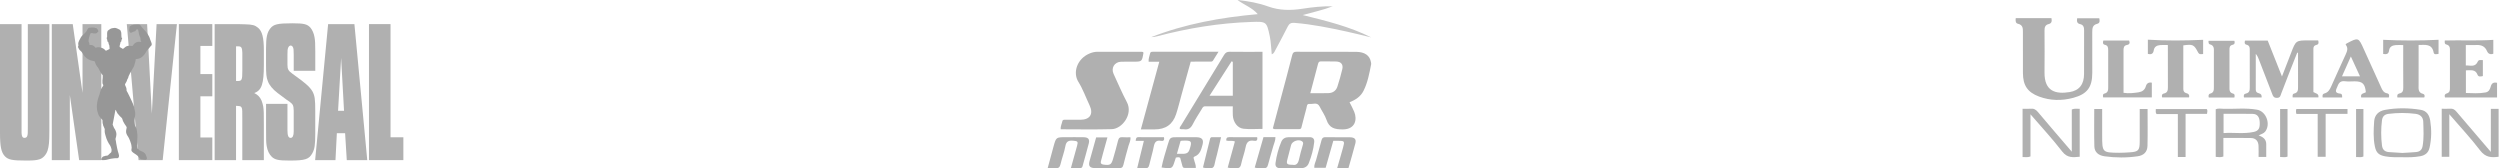 <svg width="966" height="65" viewBox="0 0 966 65" fill="none" xmlns="http://www.w3.org/2000/svg">
<path d="M521.467 39.507C522.13 40.85 522.775 41.993 523.272 43.198C524.485 46.141 523.729 49.983 518.877 50C515.777 50.01 513.635 49.519 512.552 46.283C511.954 44.492 510.764 42.911 509.92 41.196C508.991 39.316 507.343 40.32 506.009 40.162C504.897 40.027 504.995 41.137 504.809 41.799C504.162 44.116 503.606 46.461 502.984 48.785C502.857 49.269 502.857 49.888 502.052 49.885C499.113 49.868 496.173 49.898 493.233 49.895C492.811 49.895 492.357 50.016 491.827 49.595C492.874 45.657 493.94 41.647 495.006 37.637C496.454 32.192 497.939 26.753 499.312 21.287C499.571 20.257 500.002 19.997 500.97 20C508.648 20.03 516.326 19.993 524.001 20.033C527.356 20.049 529.308 21.468 529.736 24.017C529.782 24.287 529.861 24.573 529.812 24.83C529.128 28.32 528.494 31.826 526.891 35.046C525.783 37.278 523.854 38.569 521.467 39.507ZM506.3 36.001C508.753 36.001 511.029 36.05 513.305 35.984C514.972 35.935 516.244 35.095 516.768 33.472C517.484 31.24 518.151 28.985 518.671 26.7C519.079 24.909 518.183 23.839 516.349 23.767C514.397 23.691 512.438 23.77 510.486 23.717C509.73 23.697 509.459 24.02 509.282 24.708C508.331 28.405 507.34 32.09 506.3 36.001Z" fill="#B0B0B0"/>
<path d="M487.827 20.024C487.827 30.104 487.827 39.905 487.827 49.804C485.343 49.804 482.896 50.008 480.497 49.748C478.138 49.491 476.498 47.19 476.361 44.524C476.305 43.444 476.351 42.357 476.351 41.083C472.637 41.083 469.109 41.08 465.581 41.087C464.842 41.087 464.616 41.709 464.312 42.212C463.153 44.132 461.89 46.002 460.892 48.003C460.123 49.544 459.115 50.222 457.443 49.936C456.923 49.847 456.363 50.071 455.856 49.761C455.712 49.185 456.144 48.84 456.386 48.441C461.907 39.385 467.46 30.344 472.951 21.271C473.504 20.356 474.073 19.984 475.143 20C479.325 20.06 483.511 20.024 487.827 20.024ZM476.357 36.995C476.357 32.544 476.357 28.228 476.357 23.912C476.204 23.836 476.05 23.763 475.893 23.688C473.085 28.07 470.277 32.448 467.362 36.995C470.506 36.995 473.347 36.995 476.357 36.995Z" fill="#B0B0B0"/>
<path d="M441.691 20.106C441.79 20.344 441.833 20.397 441.826 20.444C441.259 23.832 441.259 23.828 437.889 23.835C436.295 23.838 434.698 23.792 433.107 23.861C430.603 23.967 429.236 26.283 430.296 28.566C431.985 32.206 433.546 35.918 435.424 39.458C437.926 44.169 433.53 49.787 429.639 49.9C423.065 50.088 416.481 49.953 409.838 49.953C409.745 48.815 410.277 47.875 410.485 46.873C410.627 46.181 411.161 46.277 411.653 46.277C413.577 46.277 415.501 46.28 417.425 46.277C421.187 46.267 422.6 44.047 421.006 40.679C419.57 37.648 418.432 34.432 416.673 31.607C414.448 28.034 416.148 22.608 421.177 20.596C422.098 20.229 423.068 20.007 424.072 20.004C429.735 19.997 435.394 20 441.058 20.007C441.269 20 441.48 20.07 441.691 20.106Z" fill="#B0B0B0"/>
<path d="M470.827 20C469.998 21.329 469.366 22.345 468.738 23.36C468.369 23.952 467.761 23.807 467.223 23.81C464.879 23.826 462.538 23.817 460.093 23.817C458.884 28.175 457.698 32.458 456.512 36.741C455.837 39.182 455.253 41.649 454.467 44.053C453.14 48.125 450.389 50.013 446.08 50C444.414 49.997 442.748 50 440.827 50C443.215 41.236 445.549 32.663 447.948 23.856C446.463 23.856 445.167 23.856 443.83 23.856C443.709 22.593 444.209 21.64 444.401 20.635C444.512 20.053 444.948 20 445.412 20C453.741 20 462.068 20 470.827 20Z" fill="#B0B0B0"/>
<path d="M514.955 2.432C511.3 3.873 507.453 4.649 503.378 5.818C512.584 8.097 521.546 10.283 529.827 14.448C526.68 13.698 523.54 12.899 520.38 12.208C513.703 10.75 507.01 9.383 500.172 8.838C498.884 8.734 498.158 9.104 497.583 10.257C496.035 13.36 494.37 16.406 492.742 19.474C492.452 20.023 492.247 20.659 491.405 21C491.138 18.588 491.121 16.282 490.642 14.023C489.431 8.331 489.401 8.289 483.503 8.484C471.144 8.89 459.036 10.88 447.109 14.023C446.369 14.217 445.606 14.328 444.827 14.351C457.959 9.218 471.705 6.744 485.996 5.464C483.811 2.916 480.835 1.981 478.191 0C482.44 0.461 486.307 1.162 489.942 2.477C494.4 4.094 498.782 4.075 503.355 3.36C507.179 2.763 511.049 2.36 514.955 2.432Z" fill="#C4C4C4"/>
<path d="M462.073 64.891C460.606 64.891 459.203 64.885 457.798 64.894C457.121 64.901 456.967 64.479 456.84 63.973C456.59 62.984 456.307 62.004 456.03 60.999C455.534 60.629 454.983 60.754 454.364 60.877C454.251 61.215 454.128 61.563 454.019 61.917C452.962 65.287 452.962 65.287 448.827 64.714C449.405 61.721 450.37 58.824 451.221 55.905C452.069 52.996 452.1 53.002 455.339 53.005C457.671 53.009 460.007 52.983 462.339 53.022C464.467 53.057 465.202 53.985 464.651 55.944C464.142 57.748 463.748 59.639 461.59 60.493C460.913 60.761 461.307 61.325 461.399 61.763C461.597 62.745 462.127 63.66 462.073 64.891ZM454.761 59.423C455.91 59.423 456.758 59.465 457.599 59.414C458.591 59.353 459.248 58.905 459.58 57.938C460.759 54.487 460.51 54.162 456.621 54.368C456.512 54.375 456.406 54.423 456.17 54.487C455.735 56.011 455.284 57.593 454.761 59.423Z" fill="#B0B0B0"/>
<path d="M498.704 64.982C497.33 64.982 495.953 64.992 494.579 64.979C493.31 64.969 492.681 64.24 492.856 63.002C493.256 60.153 493.985 57.378 495.112 54.737C495.629 53.526 496.689 53.018 497.945 53.008C500.642 52.992 503.339 53.005 506.036 53.005C507.287 53.005 507.943 53.63 507.81 54.923C507.515 57.74 506.738 60.439 505.71 63.057C505.18 64.406 504.057 64.975 502.673 64.992C501.35 65.008 500.03 64.995 498.707 64.995C498.704 64.992 498.704 64.985 498.704 64.982ZM499.525 63.679C500.788 63.966 501.597 63.233 501.931 61.586C502.305 59.736 502.87 57.925 503.381 56.108C503.533 55.565 503.704 55.073 503.174 54.64C501.956 53.65 499.307 54.483 498.888 56.024C498.405 57.795 497.983 59.586 497.501 61.361C496.959 63.354 497.171 63.67 499.525 63.679Z" fill="#B0B0B0"/>
<path d="M413.789 64.965C414.634 61.916 415.395 59.169 416.162 56.422C416.65 54.673 416.452 54.511 414.6 54.362C412.9 54.226 412.005 54.638 411.671 56.435C411.23 58.813 410.331 61.11 409.779 63.471C409.503 64.657 408.975 65.111 407.732 64.978C406.857 64.884 405.962 64.958 404.827 64.958C405.632 61.975 406.356 59.179 407.14 56.4C408.096 53.021 408.116 53.021 411.836 53.011C414.136 53.005 416.435 52.982 418.734 53.028C420.478 53.06 421.118 53.792 420.707 55.418C419.966 58.35 419.101 61.252 418.31 64.171C418.159 64.725 417.872 64.984 417.256 64.968C416.206 64.942 415.152 64.965 413.789 64.965Z" fill="#B0B0B0"/>
<path d="M521.029 65C519.57 65 518.236 65 516.665 65C517.459 62.249 518.243 59.644 518.955 57.019C519.648 54.462 519.57 54.401 516.787 54.404C516.284 54.404 515.785 54.404 515.188 54.404C514.187 57.931 513.206 61.385 512.232 64.826C510.705 64.826 509.313 64.826 507.847 64.826C507.715 63.691 508.275 62.781 508.533 61.824C509.211 59.276 509.972 56.751 510.63 54.197C510.858 53.32 511.244 52.978 512.239 53.001C515.348 53.069 518.457 53.014 521.565 53.043C523.442 53.062 524.135 53.762 523.704 55.442C522.879 58.667 521.918 61.856 521.029 65Z" fill="#B0B0B0"/>
<path d="M423.549 53.103C424.972 53.103 426.316 53.103 427.906 53.103C427.363 55.055 426.835 56.949 426.312 58.847C425.999 59.993 425.692 61.139 425.395 62.292C425.187 63.095 425.538 63.486 426.401 63.603C428.912 63.943 429.421 63.678 430.086 61.385C430.765 59.051 431.437 56.713 432.007 54.356C432.256 53.336 432.706 52.902 433.839 53.019C434.788 53.116 435.76 53.038 436.797 53.038C436.971 54.291 436.337 55.285 436.054 56.344C435.399 58.795 434.648 61.226 434.082 63.694C433.829 64.791 433.283 65.021 432.215 64.999C429.264 64.937 426.312 64.992 423.358 64.973C421.092 64.956 420.461 64.202 421.017 62.175C421.839 59.157 422.696 56.153 423.549 53.103Z" fill="#B0B0B0"/>
<path d="M441.99 54.427C440.764 54.427 439.861 54.427 438.827 54.427C438.952 53.655 438.909 52.994 439.879 53C443.164 53.026 446.452 53.01 449.736 53.01C450.084 54.372 449.38 54.57 448.532 54.414C446.83 54.103 446.147 54.897 445.82 56.626C445.372 58.996 444.613 61.295 444.091 63.65C443.862 64.687 443.438 65.083 442.438 64.986C441.496 64.895 440.541 64.966 439.41 64.966C440.288 61.389 441.108 58.03 441.99 54.427Z" fill="#B0B0B0"/>
<path d="M485.761 53.007C486.013 54.187 485.529 54.572 484.618 54.407C482.538 54.034 481.682 54.929 481.312 56.854C480.889 59.071 480.042 61.214 479.575 63.428C479.299 64.734 478.667 65.123 477.404 64.968C476.473 64.854 475.512 65.101 474.383 64.757C475.311 61.389 476.235 58.034 477.162 54.666C476.016 54.196 474.921 54.614 473.842 54.323C473.765 53.502 473.963 52.994 474.964 53C478.54 53.016 482.112 53.007 485.761 53.007Z" fill="#B0B0B0"/>
<path d="M464.827 64.695C465.738 61.026 466.652 57.371 467.551 53.716C467.669 53.239 467.864 52.985 468.369 53.001C469.452 53.033 470.537 53.01 471.827 53.01C471.274 55.347 470.775 57.5 470.255 59.65C469.954 60.891 469.545 62.11 469.331 63.367C469.106 64.685 468.49 65.168 467.281 64.949C466.514 64.811 465.699 65.117 464.827 64.695Z" fill="#B0B0B0"/>
<path d="M488.203 53C489.848 53 491.286 53 492.825 53C492.867 54.27 492.3 55.346 491.996 56.463C491.342 58.861 490.572 61.229 489.974 63.636C489.715 64.675 489.225 65.108 488.081 64.978C487.063 64.861 486.01 65.143 484.827 64.75C485.95 60.842 487.063 56.963 488.203 53Z" fill="#B0B0B0"/>
<path d="M778.878 7C783.522 7 788.053 7 792.678 7C792.865 8.069 792.896 8.986 791.605 9.299C790.262 9.623 789.993 10.551 790.001 11.792C790.036 17.194 790.059 22.595 790.001 27.996C789.923 35.458 794.473 36.41 799.683 35.583C803.492 34.982 805.276 32.519 805.279 28.589C805.283 22.993 805.26 17.396 805.295 11.8C805.303 10.567 805.084 9.599 803.714 9.303C802.509 9.041 802.438 8.19 802.614 7.062C805.416 7.062 808.23 7.062 811.168 7.062C811.328 7.925 811.52 8.92 810.349 9.209C808.581 9.646 808.444 10.879 808.448 12.331C808.468 17.603 808.46 22.872 808.456 28.144C808.448 33.702 806.513 36.348 801.104 37.803C796.678 38.994 792.206 38.919 787.885 37.308C783.44 35.649 781.684 32.987 781.661 28.254C781.637 23.047 781.661 17.841 781.653 12.635C781.653 11.129 781.766 9.619 779.702 9.174C778.835 8.99 778.742 8.065 778.878 7Z" fill="#B0B0B0"/>
<path d="M887.644 20.343C886.633 22.892 885.615 25.432 884.62 27.985C883.558 30.697 882.504 33.413 881.47 36.137C881.158 36.957 881.134 37.807 879.792 37.815C878.531 37.823 878.289 37.117 877.962 36.266C876.241 31.793 874.516 27.325 872.783 22.857C872.514 22.158 872.209 21.471 871.632 20.827C871.632 25.456 871.636 30.088 871.628 34.717C871.628 35.544 872.178 35.876 872.822 36.036C873.681 36.25 873.985 36.75 873.895 37.667C871.616 37.667 869.364 37.667 867.093 37.667C866.835 36.914 867.042 36.297 867.788 36.149C869.255 35.856 869.321 34.873 869.313 33.675C869.278 28.991 869.29 24.308 869.306 19.629C869.31 18.564 869.392 17.561 867.963 17.241C867.323 17.096 867.194 16.437 867.479 15.695C870.289 15.695 873.126 15.695 876.245 15.695C877.985 20.074 879.792 24.613 881.751 29.549C882.992 26.345 884.136 23.438 885.248 20.523C887.129 15.582 887.121 15.578 892.472 15.617C893.56 15.625 894.653 15.617 895.742 15.617C896.023 16.487 895.976 17.166 895.043 17.362C894.165 17.549 893.892 18.076 893.892 18.887C893.896 24.476 893.896 30.061 893.896 35.567C894.759 36.153 896.074 36.071 895.832 37.628C892.569 37.628 889.299 37.628 885.88 37.628C885.88 37.046 885.669 36.336 886.508 36.133C887.972 35.782 887.968 34.72 887.964 33.569C887.948 29.186 887.956 24.804 887.956 20.417C887.851 20.39 887.746 20.367 887.644 20.343Z" fill="#B0B0B0"/>
<path d="M944.681 15.644C950.98 15.469 957.138 15.816 963.417 15.402C963.417 17.213 963.417 18.934 963.417 20.76C962.34 21.147 961.454 20.87 960.974 19.734C960.201 17.904 958.796 17.311 956.919 17.396C955.573 17.459 954.219 17.408 952.79 17.408C952.79 20.07 952.79 22.579 952.79 25.288C954.488 25.202 956.377 26.123 957.415 23.793C957.79 22.958 958.617 23.25 959.378 23.227C959.378 25.299 959.378 27.301 959.378 29.397C958.601 29.584 957.649 29.756 957.345 28.94C956.482 26.614 954.636 27.219 952.825 27.18C952.825 30.045 952.825 32.866 952.825 35.93C955.35 36.004 957.907 36.195 960.455 35.715C961.622 35.497 962.137 34.556 962.399 33.51C962.726 32.211 963.464 31.664 964.861 31.992C964.861 33.869 964.861 35.727 964.861 37.666C958.121 37.666 951.456 37.666 944.767 37.666C944.462 36.933 944.634 36.328 945.375 36.121C946.733 35.746 946.659 34.736 946.655 33.682C946.644 29.131 946.652 24.581 946.655 20.031C946.655 18.809 946.866 17.537 945.153 17.151C944.603 17.026 944.568 16.378 944.681 15.644Z" fill="#B0B0B0"/>
<path d="M906.33 17.201C906.572 16.924 906.607 16.858 906.661 16.831C911.325 14.38 911.305 14.388 913.428 19.122C915.657 24.086 917.944 29.019 920.168 33.983C920.617 34.978 921.128 35.813 922.291 36.039C923.271 36.227 923.267 36.886 923.037 37.671C919.458 37.671 915.899 37.671 912.367 37.671C911.942 36.004 913.436 36.137 914.166 35.626C913.838 32.363 912.866 31.43 909.834 31.43C908.601 31.43 907.348 31.559 906.134 31.399C904.57 31.188 903.789 31.817 903.258 33.23C902.747 34.588 901.662 35.934 904.285 36.188C904.991 36.254 905.05 36.953 904.995 37.663C902.532 37.663 900.082 37.663 897.482 37.663C897.373 36.964 897.295 36.34 898.247 36.078C899.574 35.715 900.206 34.642 900.722 33.503C902.599 29.378 904.417 25.225 906.337 21.116C906.977 19.762 907.43 18.505 906.33 17.201ZM904.944 29.506C907.395 29.506 909.561 29.506 911.903 29.506C910.724 26.946 909.616 24.535 908.371 21.818C907.184 24.484 906.127 26.86 904.944 29.506Z" fill="#B0B0B0"/>
<path d="M837.663 17.404C836.504 17.404 835.59 17.342 834.689 17.42C833.432 17.526 832.422 18.052 832.207 19.45C832.004 20.792 831.243 21.171 829.932 20.811C829.932 18.962 829.932 17.092 829.932 15.336C837.042 15.781 844.118 15.703 851.287 15.387C851.287 16.975 851.287 18.841 851.287 20.874C850.569 20.878 849.847 21.209 849.347 20.257C847.739 17.202 847.365 17.03 843.63 17.529C843.63 23.141 843.626 28.777 843.634 34.412C843.634 35.193 843.965 35.794 844.793 35.993C845.589 36.188 846.081 36.59 845.843 37.624C842.408 37.624 838.943 37.624 835.45 37.624C835.208 36.917 835.36 36.309 836.137 36.137C837.546 35.825 837.69 34.896 837.678 33.663C837.635 28.281 837.663 22.895 837.663 17.404Z" fill="#B0B0B0"/>
<path d="M928.602 17.416C927.486 17.416 926.522 17.338 925.573 17.436C924.332 17.56 923.321 18.091 923.138 19.512C922.958 20.924 922.073 21.077 920.859 20.843C920.859 18.919 920.859 17.049 920.859 15.383C927.997 15.734 935.072 15.73 942.253 15.375C942.253 16.971 942.253 18.821 942.253 20.819C941.558 20.909 940.551 21.264 940.364 20.288C939.705 16.815 937.152 17.365 934.549 17.377C934.549 20.398 934.549 23.367 934.549 26.334C934.549 28.476 934.557 30.622 934.545 32.765C934.538 34.248 934.253 35.813 936.329 36.289C936.813 36.402 937.043 37.015 936.739 37.663C933.296 37.663 929.819 37.663 926.354 37.663C926.178 36.847 926.342 36.266 927.162 36.106C928.485 35.84 928.633 34.954 928.625 33.791C928.578 28.351 928.602 22.907 928.602 17.416Z" fill="#B0B0B0"/>
<path d="M962.457 42.057C963.639 42.057 964.478 42.057 965.466 42.057C965.466 48.219 965.466 54.346 965.466 60.567C962.679 60.961 960.396 60.833 958.367 58.175C954.718 53.394 950.581 48.984 946.409 44.137C946.409 49.792 946.409 55.123 946.409 60.579C945.36 60.579 944.489 60.579 943.482 60.579C943.482 54.475 943.482 48.34 943.482 42.018C944.548 42.018 945.641 42.092 946.718 41.998C947.81 41.901 948.493 42.342 949.18 43.154C953.5 48.266 957.871 53.336 962.461 58.694C962.457 53.02 962.457 47.63 962.457 42.057Z" fill="#B0B0B0"/>
<path d="M781.521 60.68C781.521 54.37 781.521 48.282 781.521 42.026C782.609 42.026 783.64 42.112 784.646 42.002C785.88 41.87 786.66 42.35 787.445 43.282C791.699 48.34 796.019 53.343 800.538 58.62C800.538 53 800.538 47.665 800.538 42.303C801.611 41.831 802.559 42.08 803.601 42.045C803.601 48.211 803.601 54.3 803.601 60.567C801.115 60.778 798.864 61.172 796.842 58.553C793.064 53.656 788.834 49.109 784.576 44.164C784.576 49.804 784.576 55.103 784.576 60.442C783.573 60.907 782.621 60.653 781.521 60.68Z" fill="#B0B0B0"/>
<path d="M820.531 35.864C822.635 36.18 824.508 35.946 826.358 35.665C827.693 35.462 828.758 34.771 829.164 33.311C829.461 32.246 830.194 31.711 831.466 31.938C831.466 33.815 831.466 35.669 831.466 37.635C825.199 37.635 818.935 37.635 812.652 37.635C812.558 37.031 812.422 36.344 813.155 36.16C814.603 35.797 814.619 34.767 814.611 33.596C814.584 28.913 814.595 24.23 814.603 19.543C814.603 18.532 814.623 17.599 813.3 17.307C812.496 17.127 812.476 16.433 812.73 15.668C816.024 15.668 819.322 15.668 822.693 15.668C823.072 16.542 822.896 17.186 821.901 17.365C820.723 17.576 820.524 18.341 820.527 19.352C820.539 24.811 820.531 30.271 820.531 35.864Z" fill="#B0B0B0"/>
<path d="M875.678 60.637C874.57 60.637 873.742 60.637 872.712 60.637C872.712 59.158 872.767 57.746 872.696 56.337C872.607 54.53 871.647 53.371 869.793 53.332C866.296 53.258 862.799 53.308 859.115 53.308C859.115 55.755 859.115 58.128 859.115 60.485C858.058 60.84 857.176 60.727 856.157 60.614C856.157 54.51 856.157 48.422 856.157 42.217C857.098 41.784 858.214 42.022 859.279 42.045C863.56 42.151 867.865 41.632 872.123 42.385C875.69 43.013 877.501 48.036 875.253 50.869C874.648 51.63 873.715 51.782 872.732 52.34C874.472 52.906 875.662 53.831 875.674 55.677C875.69 57.289 875.678 58.905 875.678 60.637ZM859.182 51.423C863.119 51.131 866.999 51.814 870.835 50.982C872.736 50.569 873.286 49.546 873.153 47.15C873.056 45.386 872.388 44.047 870.456 44.005C866.718 43.923 862.979 43.981 859.182 43.981C859.182 46.455 859.182 48.824 859.182 51.423Z" fill="#B0B0B0"/>
<path d="M863.35 37.682C860.064 37.682 856.77 37.682 853.476 37.682C853.266 36.984 853.375 36.34 854.011 36.176C855.478 35.801 855.443 34.72 855.443 33.592C855.443 29.175 855.451 24.761 855.443 20.343C855.439 19.012 855.724 17.553 853.824 17.108C853.418 17.014 853.336 16.401 853.375 15.758C856.669 15.758 859.931 15.758 863.354 15.758C863.58 16.378 863.592 17.1 862.694 17.303C861.465 17.58 861.465 18.404 861.469 19.36C861.485 24.101 861.485 28.843 861.469 33.581C861.465 34.716 861.371 35.794 862.862 36.164C863.553 36.336 863.537 37.015 863.35 37.682Z" fill="#B0B0B0"/>
<path d="M928.703 60.755C926.038 60.755 923.833 60.817 921.643 60.411C919.153 59.947 918.15 59.014 917.647 56.579C916.98 53.363 917.159 50.108 917.374 46.877C917.534 44.453 919.071 42.908 921.593 42.451C926.159 41.628 930.756 41.686 935.334 42.428C937.671 42.806 938.69 44.457 939.033 46.6C939.591 50.089 939.556 53.562 938.791 57.035C938.354 59.022 937.109 59.997 935.217 60.36C932.91 60.801 930.572 60.782 928.703 60.755ZM928.266 59.096C930.046 58.987 931.798 58.912 933.542 58.756C934.975 58.627 935.837 57.964 936.11 56.376C936.645 53.265 936.43 50.155 936.348 47.048C936.301 45.288 935.197 44.223 933.398 43.989C929.901 43.536 926.404 43.56 922.908 43.997C921.452 44.176 920.59 44.949 920.398 46.486C919.989 49.73 919.992 52.957 920.394 56.2C920.597 57.843 921.495 58.632 923.04 58.764C924.785 58.912 926.537 58.99 928.266 59.096Z" fill="#B0B0B0"/>
<path d="M826.791 42.108C827.934 42.108 828.82 42.108 829.823 42.108C829.823 46.916 829.909 51.646 829.788 56.368C829.729 58.694 828.367 60.04 826.034 60.38C821.772 61 817.491 60.981 813.229 60.395C810.79 60.06 809.323 58.756 809.26 56.563C809.127 51.775 809.217 46.982 809.217 42.108C810.247 42.108 811.133 42.108 812.277 42.108C812.277 45.515 812.277 48.929 812.277 52.348C812.277 58.901 812.339 58.975 818.845 59.033C820.207 59.045 821.569 58.947 822.931 58.862C826.275 58.655 826.779 58.108 826.787 54.69C826.795 51.115 826.791 47.544 826.791 43.969C826.791 43.4 826.791 42.826 826.791 42.108Z" fill="#B0B0B0"/>
<path d="M844.509 60.661C843.416 60.661 842.581 60.661 841.519 60.661C841.519 55.17 841.519 49.695 841.519 44.071C838.596 44.071 835.9 44.071 833.289 44.071C832.782 43.408 833.043 42.822 833.004 42.143C839.553 42.143 846.082 42.143 852.7 42.143C853.091 42.631 852.899 43.244 852.79 44.005C850.07 44.005 847.366 44.005 844.509 44.005C844.509 49.589 844.509 55.018 844.509 60.661Z" fill="#B0B0B0"/>
<path d="M907.075 42.115C907.075 42.794 907.075 43.298 907.075 43.993C904.281 43.993 901.522 43.993 898.63 43.993C898.63 49.612 898.63 55.045 898.63 60.594C897.568 60.594 896.644 60.594 895.555 60.594C895.555 55.08 895.555 49.644 895.555 44.036C892.702 44.036 890.005 44.036 887.336 44.036C887.106 43.31 887.129 42.759 887.308 42.115C893.838 42.115 900.367 42.115 907.075 42.115Z" fill="#B0B0B0"/>
<path d="M881.037 60.649C881.037 54.389 881.037 48.301 881.037 42.12C881.982 42.12 882.867 42.12 883.902 42.12C883.902 48.231 883.902 54.358 883.902 60.524C883.004 60.868 882.114 60.692 881.037 60.649Z" fill="#B0B0B0"/>
<path d="M910.388 42.115C911.359 42.115 912.241 42.115 913.221 42.115C913.221 48.289 913.221 54.37 913.221 60.481C912.319 60.918 911.41 60.633 910.388 60.696C910.388 54.526 910.388 48.387 910.388 42.115Z" fill="#B0B0B0"/>
<path d="M19.073 46.665V50.682C19.073 54.936 18.9 56.512 18.361 58.248C17.772 59.901 16.593 61.163 15.229 61.56C13.992 61.958 12.692 62.035 9.918 62.035C4.722 62.035 3.184 61.721 1.89 60.382C0.474 58.876 0 56.672 0 51.316V9.314H8.329V51.31C8.386 52.726 8.681 53.277 9.508 53.277C10.039 53.277 10.456 52.963 10.571 52.412C10.75 51.784 10.75 51.387 10.75 49.099V9.314H19.073V46.665Z" fill="#B0B0B0"/>
<path d="M39.145 61.868H30.585L26.985 36.735V61.868H20.014V9.314H28.106L31.886 35.87V9.314H39.145V61.868Z" fill="#B0B0B0"/>
<path d="M62.862 61.868H53.534L48.992 9.314H56.846L58.672 43.904L60.505 9.314H68.359L62.862 61.868Z" fill="#B0B0B0"/>
<path d="M77.431 53.123H82.038V61.868H69.109V9.314H82.038V17.745H77.431V28.624H82.038V37.209H77.431V53.123Z" fill="#B0B0B0"/>
<path d="M91.808 9.314L94.697 9.391C97.529 9.468 98.477 9.705 99.714 10.73C101.309 12.069 101.956 14.51 101.956 19.558V25.074C101.956 32.404 101.129 34.922 98.234 35.947C99.65 36.658 100.418 37.446 101.065 38.862C101.36 39.573 101.54 40.361 101.712 41.149C101.95 42.885 101.95 43.59 101.95 48.241V61.874H93.627V46.114C93.627 42.885 93.627 42.334 93.448 41.783C93.211 41.072 92.916 40.995 91.558 40.918H91.206V61.874H82.941V9.314H91.808ZM91.865 31.302C93.461 31.302 93.634 30.828 93.634 27.439V20.346C93.576 18.456 93.281 17.905 92.096 17.905H91.212V31.302C91.628 31.302 91.686 31.302 91.865 31.302Z" fill="#B0B0B0"/>
<path d="M113.494 27.361V21.134C113.494 19.084 113.436 18.77 113.142 18.142C112.962 17.828 112.61 17.591 112.315 17.591C111.905 17.591 111.489 17.989 111.309 18.54C111.13 19.014 111.072 19.404 111.072 21.141V25.004C111.072 26.74 111.425 27.368 112.962 28.47L116.505 31.071C116.915 31.385 117.447 31.859 118.158 32.41C119.516 33.595 120.106 34.3 120.695 35.248C121.637 36.984 121.816 38.24 121.816 43.045V51.476C121.816 56.128 121.579 57.543 120.695 59.196C119.395 61.56 117.979 62.035 111.841 62.035C107.529 62.035 106.293 61.721 105.05 60.619C103.987 59.594 103.339 58.178 103.045 56.441C102.808 54.942 102.808 54.154 102.808 49.586V40.124H111.072V50.285C111.072 52.412 111.425 53.277 112.309 53.277C113.078 53.277 113.488 52.405 113.488 50.836V42.648C113.43 41.309 113.372 41.149 113.193 40.681C112.956 40.207 112.604 39.816 111.835 39.265C111.188 38.874 110.893 38.637 110.771 38.554L107.286 35.953C105.338 34.454 104.095 32.961 103.506 31.385C102.917 29.969 102.795 28.624 102.795 24.844V18.7C102.795 14.369 103.211 12.556 104.448 10.98C105.704 9.397 107.235 9 112.962 9C117.447 9 118.748 9.314 119.99 10.736C120.702 11.601 121.291 12.94 121.528 14.362C121.765 15.624 121.823 16.963 121.823 19.955V27.361H113.494Z" fill="#B0B0B0"/>
<path d="M141.908 61.868H133.995L133.348 51.47H130.158L129.626 61.868H121.771L126.788 9.314H136.943L141.908 61.868ZM131.811 22.396L130.632 42.802H132.932L131.811 22.396Z" fill="#B0B0B0"/>
<path d="M150.902 53.046H155.861V61.868H142.574V9.314H150.902V53.046Z" fill="#B0B0B0"/>
<path d="M37.889 11.62C37.889 11.62 37.46 10.986 37.236 10.858C37.101 10.781 36.839 10.819 36.839 10.819C36.839 10.819 36.576 10.64 35.967 10.627C35.359 10.614 35.538 10.614 35.083 10.653C34.519 10.704 34.225 10.71 34.058 10.986C33.892 11.261 33.667 11.428 33.616 11.704C33.558 11.979 33.174 12.37 32.783 12.812C32.399 13.254 31.662 13.709 31.29 14.362C30.861 15.112 30.131 16.303 30.24 17.072C30.349 17.848 30.297 17.514 30.24 17.739C30.182 17.963 30.015 18.123 30.297 18.514C30.573 18.905 30.522 19.122 30.906 19.456C31.297 19.789 31.572 20.013 31.79 20.397C32.014 20.782 32.623 21.948 33.558 22.556C34.5 23.165 35.109 23.389 35.551 23.441C35.993 23.498 36.602 23.716 36.602 23.716C36.602 23.716 36.986 25.1 37.543 25.709C38.094 26.317 38.043 26.484 38.319 26.926C38.594 27.368 39.222 28.765 39.645 28.976C39.754 29.034 39.645 28.989 39.696 29.879C39.728 30.379 39.51 31.02 39.587 31.635C39.613 31.872 39.491 32.256 39.824 32.673C40.042 32.948 39.85 33.185 39.741 33.352C39.632 33.518 39.177 34.089 39.011 34.531C38.844 34.973 38.568 36.023 38.402 36.638C38.235 37.247 37.819 38.118 37.71 38.842C37.607 39.502 37.076 41.411 37.78 43.526C37.889 43.859 37.992 44.096 38.043 44.314C38.165 44.839 39.312 46.101 39.593 46.377C39.593 46.377 39.651 47.043 39.651 47.594C39.651 47.799 39.792 47.837 39.792 47.965C39.779 48.395 39.971 48.728 40.093 48.978C40.26 49.311 40.478 49.862 40.478 49.862C40.478 49.862 40.33 50.957 40.644 51.925C40.952 52.867 41.144 54.237 42.528 56.179C42.79 56.544 43.079 57.62 43.079 57.62C43.079 57.62 43.175 58.094 43.079 58.453C43.021 58.664 43.021 58.87 42.803 59.011C42.361 59.286 42.034 59.805 41.701 60.023C41.368 60.241 40.856 60.087 40.484 60.298C40.285 60.413 39.818 60.356 39.542 60.74C39.267 61.131 38.921 61.541 39.171 61.752C39.389 61.932 39.863 61.868 40.426 61.849C41.285 61.823 42.252 61.407 42.803 61.349C43.354 61.291 44.539 61.041 45.142 61.131C45.904 61.24 46.192 60.311 45.846 59.433C45.449 58.44 44.962 55.737 44.905 55.404C44.853 55.07 44.738 54.071 44.629 53.795C44.52 53.52 45.263 52.456 44.853 51.021C44.507 49.817 44.161 49.721 43.995 49.279C43.828 48.837 43.527 48.145 43.527 48.145C43.527 48.145 44.469 43.218 44.578 42.603C44.687 41.994 45.001 43.269 45.404 43.82C45.904 44.499 46.73 45.319 47.012 45.537C47.288 45.755 47.346 46.37 47.512 46.755C47.679 47.139 48.159 47.94 48.339 48.196C48.589 48.542 48.902 48.946 48.947 49.163C49.005 49.413 48.614 50.413 48.729 51.13C48.838 51.848 49.28 52.572 49.614 53.014C49.947 53.456 50.773 55.73 50.773 56.115C50.773 56.179 50.895 56.903 50.882 57.108C50.863 57.402 50.664 58.037 50.869 58.383C51.049 58.684 51.773 59.267 52.048 59.382C52.324 59.491 53.047 60.087 53.336 60.349C53.547 60.542 53.919 61.24 54.303 61.458C54.694 61.676 54.982 61.624 55.245 61.65C55.54 61.682 56.616 62.073 56.783 61.246C56.84 60.971 56.212 59.542 56.212 59.542C56.212 59.542 55.758 58.946 55.162 58.652C54.675 58.415 54.335 58.363 53.874 58.056C53.579 57.857 53.682 57.697 53.182 57.473C53.182 57.473 52.919 56.486 52.919 56.211C52.919 55.935 53.041 53.552 53.099 52.943C53.156 52.335 52.958 50.63 52.823 50.06C52.785 49.9 52.727 49.535 52.477 49.119C52.304 48.83 52.221 48.709 52.17 48.548C52.112 48.369 51.99 47.12 51.99 46.678C51.99 46.236 52.125 45.48 52.215 44.627C52.381 43.019 51.843 41.36 51.535 40.514C51.196 39.573 49.184 35.363 48.909 35.056C48.909 35.056 48.947 34.223 48.704 33.698C48.537 33.345 48.287 32.852 48.287 32.628C48.287 32.41 49.062 31.494 49.172 30.706C49.172 30.706 49.633 30.059 49.671 29.501C49.684 29.309 49.851 29.226 49.934 28.976C50.043 28.643 50.331 28.117 50.498 27.893C50.664 27.669 50.703 27.393 50.927 27.067C51.145 26.734 51.958 25.548 52.035 24.709C52.048 24.555 52.311 23.934 52.381 23.46C52.452 22.992 52.439 22.851 52.439 22.851C52.439 22.851 53.438 22.794 54.265 22.409C55.098 22.018 56.103 20.775 56.437 20.052C56.77 19.334 57.737 18.584 57.961 18.142C58.186 17.7 59.025 17.7 58.416 16.259C57.808 14.817 58.096 15.349 57.833 14.638C57.609 14.029 56.783 12.633 56.257 12.107C55.822 11.671 54.822 10.557 54.822 10.557C54.822 10.557 54.214 9.577 53.925 9.519C53.361 9.448 53.176 9.397 52.484 9.487C52.054 9.544 51.657 9.487 51.433 9.596C51.209 9.705 51.266 9.717 51.266 9.717C51.266 9.717 50.741 9.647 50.658 9.922C50.568 10.23 50.075 9.814 50.062 10.531C50.049 11.05 49.87 11.614 49.895 11.761C49.972 12.178 50.229 12.607 50.504 12.677C50.709 12.729 51.042 12.46 51.042 12.46C51.042 12.46 51.491 12.415 51.625 12.21C51.715 12.062 52.074 12.248 52.272 12.056C52.522 11.819 52.503 11.614 52.593 11.531C52.714 11.409 52.798 11.434 52.868 11.377C52.932 11.332 52.99 11.39 53.086 11.39C53.169 11.39 53.265 11.274 53.336 11.46C53.406 11.639 53.438 11.697 53.47 11.973C53.528 12.415 53.855 13.914 54.137 14.356C54.412 14.798 54.13 15.74 54.636 16.239C54.636 16.239 53.477 15.97 52.81 16.297C52.324 16.534 52.118 16.502 51.151 17.79C51.151 17.79 50.267 17.623 49.543 17.707C48.819 17.79 48.217 18.29 48.076 18.456C47.935 18.623 47.493 18.898 47.493 18.898C47.493 18.898 46.385 18.206 46.276 18.181C46.167 18.155 46.276 17.514 46.276 17.514C46.276 17.514 46.577 16.573 46.577 16.265C46.577 15.958 46.73 16.509 46.884 15.881C46.955 15.58 46.884 15.599 46.955 15.439C47.089 15.131 47.256 14.759 47.205 14.651C47.147 14.542 46.968 14.612 46.968 14.612C46.968 14.612 46.897 14.029 46.897 13.696C46.897 13.363 46.897 12.562 46.763 12.287C46.622 12.011 46.654 11.729 46.263 11.486C45.878 11.236 44.821 10.768 44.411 10.768C43.995 10.768 42.944 10.935 42.694 11.127C42.444 11.319 41.669 11.761 41.586 11.96C41.503 12.152 41.394 12.511 41.394 12.793C41.394 13.068 41.394 14.369 41.394 14.369C41.394 14.369 41.227 14.426 41.253 14.676C41.278 14.926 41.195 15.009 41.362 15.227C41.528 15.451 41.445 15.586 41.471 15.753C41.496 15.919 41.451 16.086 41.778 16.169C41.887 16.195 41.945 16.887 42.028 17.085C42.111 17.277 42.246 17.444 42.246 17.61C42.246 17.777 42.387 18.719 42.355 18.86C42.329 19.001 41.08 19.526 40.945 19.609C40.804 19.693 40.503 18.847 39.228 18.475C38.562 18.283 38.203 18.059 36.877 18.45C36.877 18.45 36.051 17.066 34.635 17.399C34.635 17.399 34.5 17.207 34.526 17.04C34.551 16.874 34.5 16.489 34.334 16.265C34.167 16.041 34.25 15.573 34.25 15.298C34.25 15.022 34.583 13.856 34.692 13.555C34.801 13.254 35.077 12.78 35.077 12.78C35.077 12.78 35.186 12.825 35.365 12.806C35.544 12.793 35.653 12.697 35.653 12.697C35.653 12.697 35.775 12.908 35.986 12.921C36.198 12.934 36.358 12.838 36.358 12.838C36.358 12.838 36.48 12.991 36.691 12.991C36.896 12.991 37.108 12.838 37.108 12.838C37.108 12.838 37.229 12.876 37.332 12.838C37.428 12.793 37.556 12.613 37.569 12.562C37.582 12.504 37.761 12.357 37.844 12.338C37.928 12.325 38.05 12.158 38.024 12.062C37.998 11.934 37.889 11.62 37.889 11.62Z" fill="#979797"/>
</svg>
